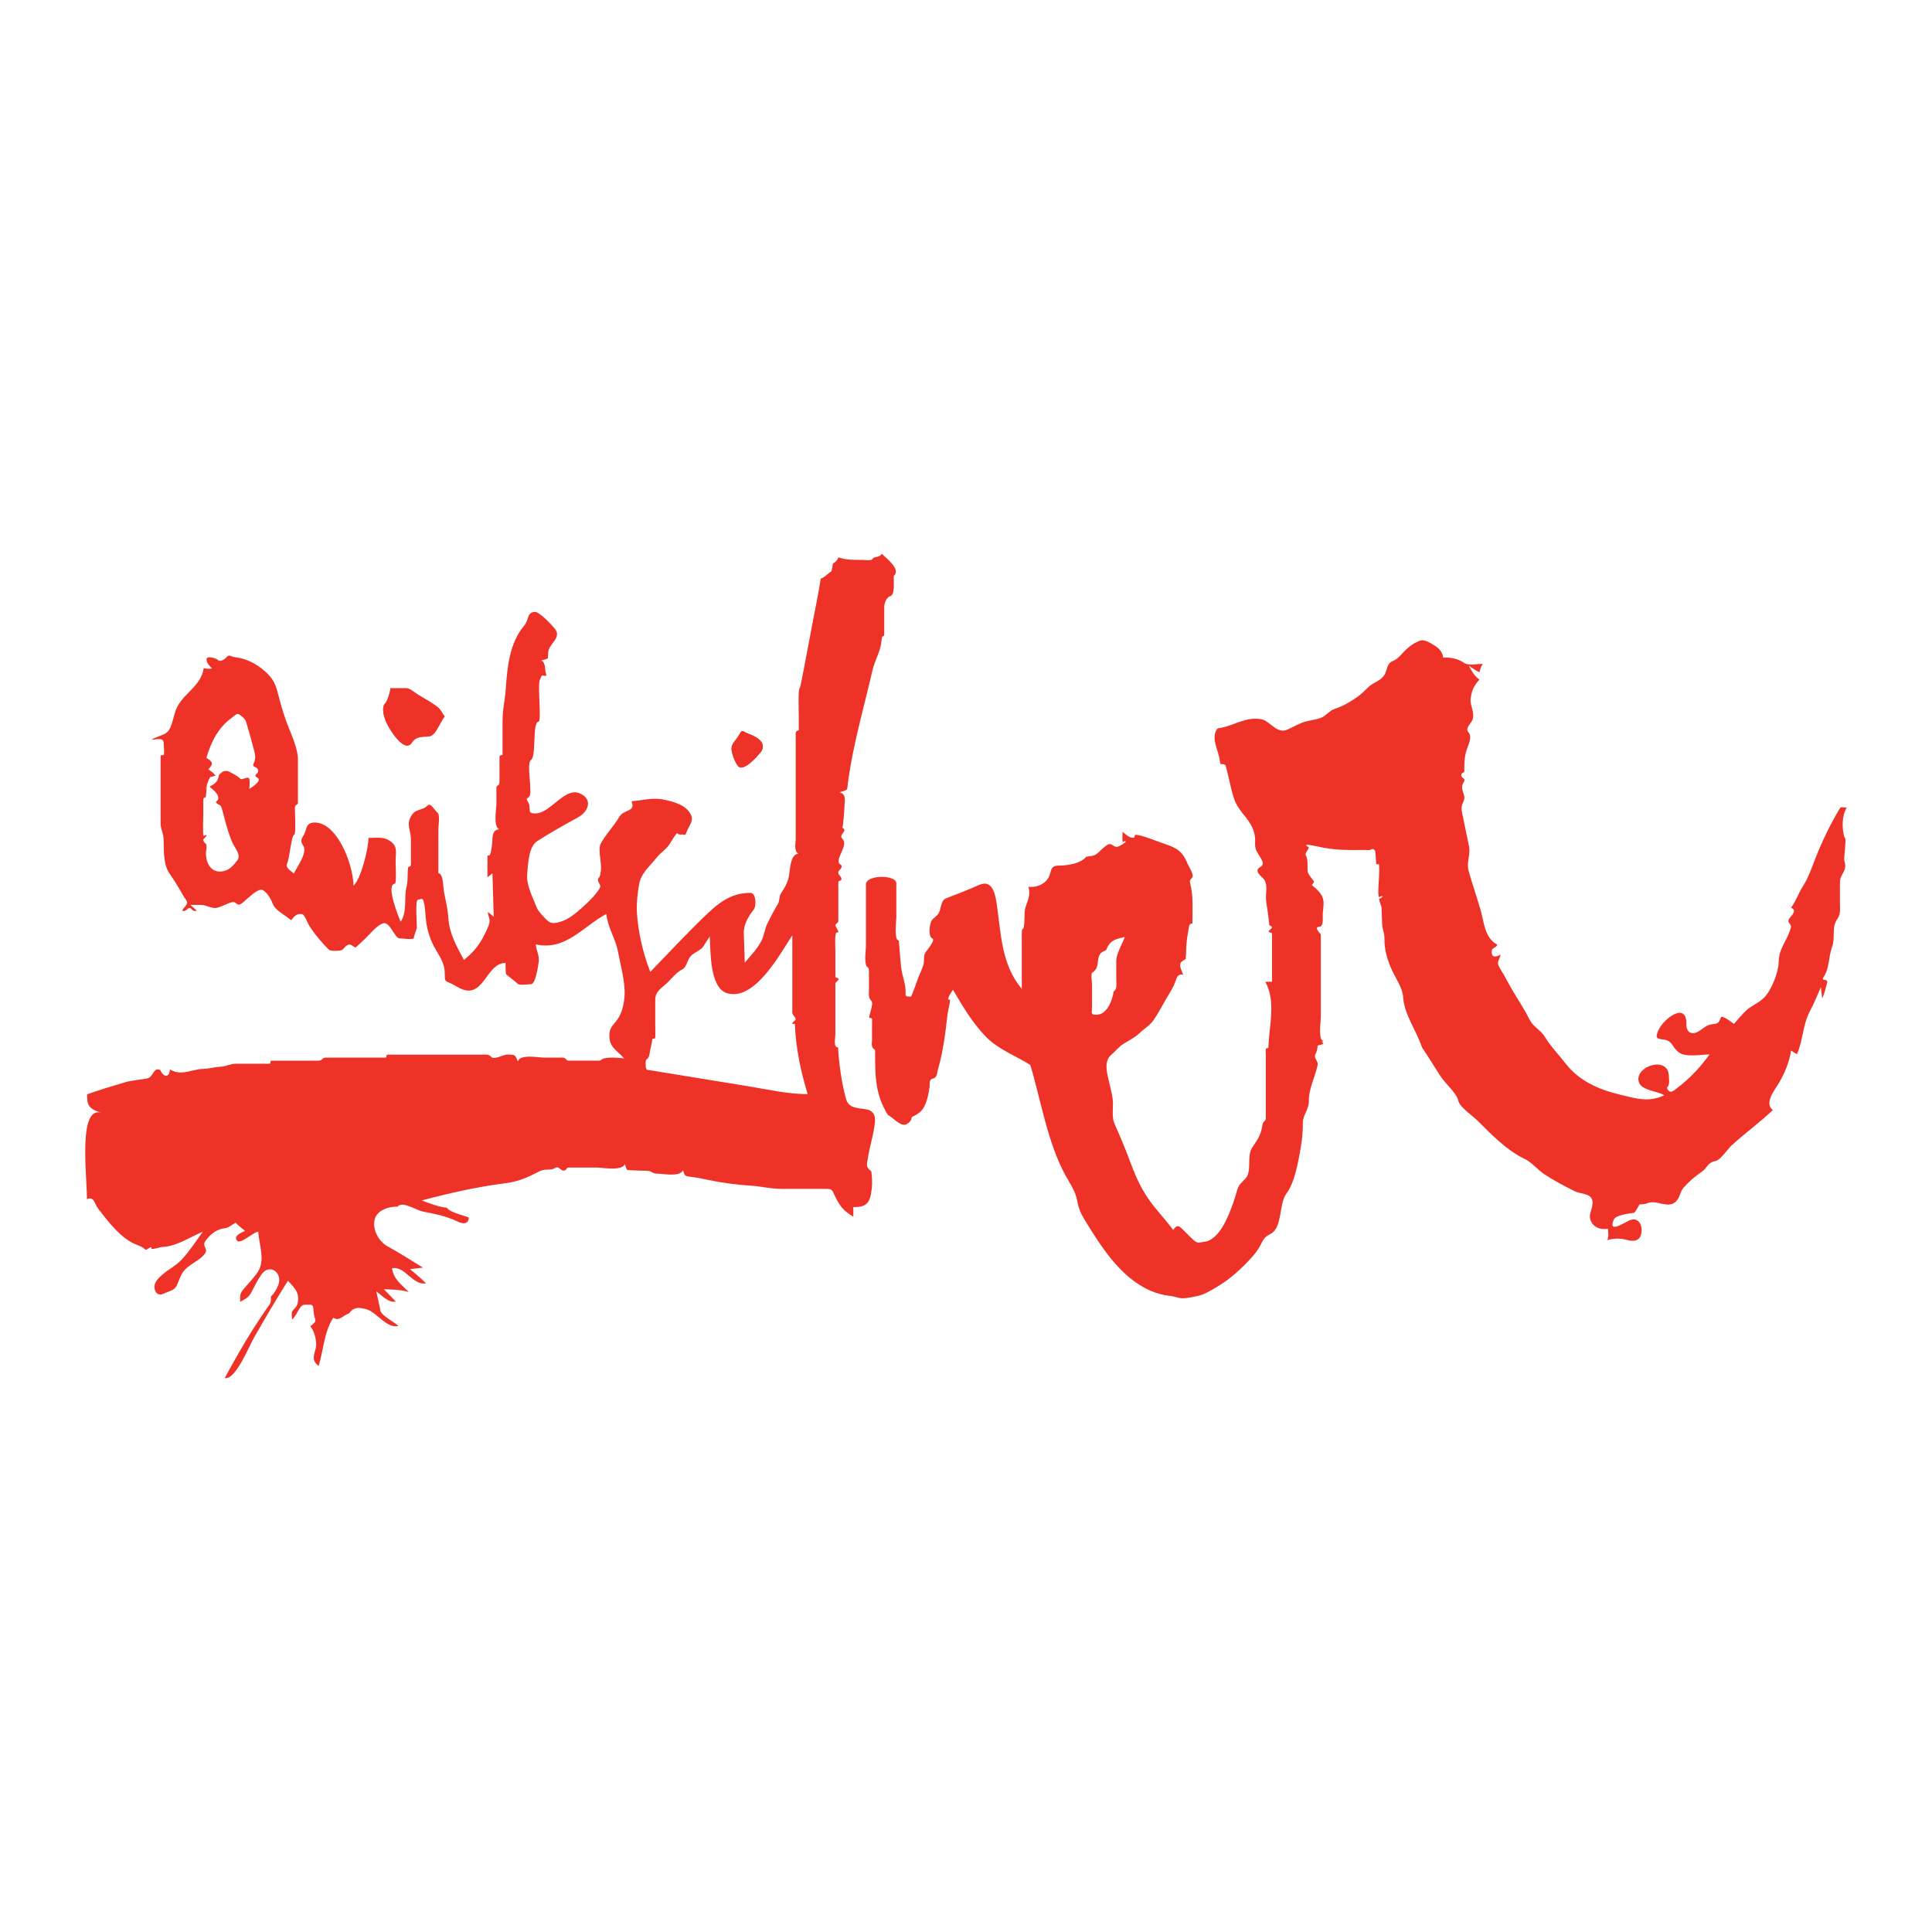 <?xml version="1.0" encoding="utf-8"?>
<!-- Generator: Adobe Illustrator 13.0.0, SVG Export Plug-In . SVG Version: 6.00 Build 14948)  -->
<!DOCTYPE svg PUBLIC "-//W3C//DTD SVG 1.0//EN" "http://www.w3.org/TR/2001/REC-SVG-20010904/DTD/svg10.dtd">
<svg version="1.0" id="Layer_1" xmlns="http://www.w3.org/2000/svg" xmlns:xlink="http://www.w3.org/1999/xlink" x="0px" y="0px"
	 width="192.756px" height="192.756px" viewBox="0 0 192.756 192.756" enable-background="new 0 0 192.756 192.756"
	 xml:space="preserve">
<g>
	<polygon fill-rule="evenodd" clip-rule="evenodd" fill="#FFFFFF" points="0,0 192.756,0 192.756,192.756 0,192.756 0,0 	"/>
	<path fill-rule="evenodd" clip-rule="evenodd" fill="#EE3228" d="M54.521,67.427l-0.054-0.279c-0.123,0,0.047-1.08-0.472-1.256
		c0.158-0.054,0.56-0.105,0.668-0.227c0.036-0.396-0.017-0.752,0.205-1.104c0.415-0.657,1.075-1.137,0.448-1.886
		c-0.293-0.351-1.486-1.623-1.926-1.623c-0.837,0-0.608,0.801-1.082,1.357c-1.477,1.74-1.694,4.129-1.848,6.329
		c-0.084,1.203-0.321,1.968-0.321,3.293c0,1.095,0,2.189,0,3.283c0,0.048-0.305-0.017-0.305,0.187c0,0.223,0,0.447,0,0.67
		c0,0.61,0,1.221,0,1.831c0,0.5-0.307,0.24-0.307,0.617c0,0.531,0,1.062,0,1.594c0,0.557-0.334,2.19,0.266,2.521
		c-0.822,0.084-0.604,1.042-0.72,1.665c-0.022,0.115-0.092,1.017-0.324,0.959c-0.13-0.032-0.113,0.016-0.113,0.139
		c0,0.677,0,1.355,0,2.032c0.169-0.129,0.334-0.264,0.496-0.403c0.042,1.447,0.085,2.894,0.127,4.34
		c-0.189-0.152-0.383-0.342-0.593-0.469c0.086,0.611,0.313,0.751,0.079,1.358c-0.163,0.422-0.366,0.831-0.583,1.228
		c-0.49,0.9-1.078,1.553-1.881,2.19c-0.754-1.433-1.439-2.568-1.553-4.226c-0.06-0.873-0.265-1.7-0.428-2.557
		c-0.098-0.517-0.061-1.828-0.564-1.872c0-1.438,0-2.876,0-4.314c0-0.458,0.14-1.17,0-1.612c-0.21-0.225-0.395-0.47-0.601-0.698
		c-0.408-0.453-0.397-0.06-0.851,0.136c-0.648,0.28-0.955,0.202-1.319,0.893c-0.421,0.799,0.032,1.359,0.032,2.196
		c0,0.816,0,1.632,0,2.448c0,0.443-0.212,0.166-0.283,0.414c-0.087,0.62,0.012,1.259-0.146,1.87
		c-0.29,1.119,0.093,2.521-0.594,3.514c-0.216-0.515-1.529-3.728-0.567-3.801c0.161-0.012,0.064-1.977,0.064-2.134
		c0-1.07,0.266-1.608-0.651-2.188c-0.6-0.378-1.326-0.239-2.057-0.239c-0.004,1.062-0.73,4.046-1.488,4.757
		c-0.069-2.341-1.734-6.374-3.928-6.294c-0.896,0.032-0.693,0.709-1.097,1.346c-0.248,0.39-0.25,0.558,0.006,0.958
		c0.457,0.712-0.653,2.159-0.942,2.783c-0.411-0.386-0.873-0.546-0.638-1.085c0.212-0.486,0.404-2.764,0.69-2.804
		c0.172-0.025,0.055-2.391,0.055-2.646c0-0.387,0.303-0.286,0.303-0.515c0-0.305,0-0.611,0-0.916c0-1.126,0-2.252,0-3.378
		c0-1.282-0.784-2.754-1.208-3.961c-0.362-1.03-0.584-1.877-0.86-2.933c-0.214-0.818-0.589-1.387-1.227-1.948
		c-0.811-0.714-1.836-1.265-2.921-1.387c-0.592-0.067-0.585-0.38-0.986,0.065c-0.147,0.164-0.577,0.432-0.792,0.194
		c-0.16-0.177-1.119-0.434-1.119-0.098c0,0.458,0.243,0.612,0.548,0.953c-0.298,0.035-0.549,0.044-0.833-0.037
		c-0.264,1.774-1.887,2.401-2.664,3.907c-0.339,0.657-0.461,1.966-0.942,2.449c-0.355,0.356-1.139,0.472-1.593,0.782
		c0.589,0,1.208-0.273,1.208,0.397c0,0.333,0.091,0.812,0,1.135c-0.225,0.049-0.314-0.034-0.314,0.172c0,1.467,0,2.935,0,4.402
		c0,0.745,0,1.49,0,2.234c0,0.582,0.281,0.988,0.301,1.578c0.04,1.125-0.056,2.541,0.618,3.484c0.505,0.705,0.94,1.455,1.369,2.207
		c0.26,0.456,0.556,0.589,0.186,1.01c-0.125,0.144-0.239,0.295-0.343,0.454c0.511,0.114,0.502-0.277,0.759-0.277
		c0.254,0,0.226,0.393,0.724,0.281c-0.196-0.217-0.43-0.403-0.652-0.591c0.361,0.001,0.722,0.003,1.083,0.005
		c0.535,0.003,1.075,0.413,1.606,0.279c0.514-0.129,0.97-0.428,1.483-0.557c0.428-0.108,0.44,0.437,0.877,0.181
		c0.43-0.251,1.672-1.663,2.187-1.38c0.48,0.264,0.824,0.929,1.019,1.415c0.254,0.634,1.291,1.126,1.819,1.594
		c0.27-0.394,0.586-0.712,1.097-0.609c0.242,0.049,0.541,0.898,0.672,1.106c0.567,0.896,1.264,1.715,2.011,2.466
		c0.302,0.127,0.717,0.088,1.033,0.064c0.429-0.032,0.412-0.319,0.748-0.525c0.406-0.248,0.536,0.128,0.858,0.213
		c0.347-0.295,0.676-0.612,1.004-0.928c0.489-0.472,1.035-1.187,1.672-1.465c0.736-0.321,1.215,1.481,1.716,1.481
		c0.245,0,1.255,0.155,1.417,0c0.027-0.41,0.304-0.818,0.304-1.181c0-0.357-0.169-2.602,0.09-2.659
		c0.374-0.082,0.48-0.24,0.599,0.197c0.135,0.496,0.149,1.019,0.19,1.528c0.082,1.027,0.373,2.079,0.868,2.991
		c0.518,0.953,1.032,1.527,1.04,2.658c0.005,0.816-0.003,0.667,0.672,0.992c0.422,0.203,0.812,0.5,1.271,0.624
		c2.013,0.544,2.262-2.697,4.121-2.697c0,0.374-0.002,0.752,0.049,1.124c0.397,0.341,0.827,0.643,1.212,0.999
		c0.323,0.122,0.916,0,1.262,0c0.478,0,0.704-1.721,0.779-2.164c0.112-0.654-0.233-1.164-0.287-1.81
		c2.976,0.662,4.68-1.767,7.038-3.036c0.142,1.376,0.925,2.452,1.162,3.758c0.261,1.359,0.73,3.006,0.656,4.392
		c-0.039,0.727-0.195,1.46-0.539,2.105c-0.376,0.705-0.957,0.932-0.972,1.763c-0.025,1.314,0.636,1.471,1.467,2.385
		c-0.665-0.058-1.346-0.133-2.006,0.008c-0.189,0.04-0.317,0.225-0.498,0.225c-1.018,0-2.036,0-3.054,0
		c-0.236,0-0.211-0.305-0.594-0.305c-0.614,0-1.228,0-1.842,0c-0.579,0-2.397-0.379-2.608,0.386c-0.275-0.686-0.266-0.69-1.072-0.69
		c-0.355,0-1.286,0.55-1.569,0.242c-0.298-0.322-0.499-0.231-1.013-0.231c-1.82,0-3.64,0-5.459,0c-1.276,0-2.552,0-3.828,0
		c-0.357,0,0.032,0.294-0.331,0.294c-0.196,0-0.392,0-0.588,0c-0.9,0-1.799,0-2.699,0c-0.861,0-1.722,0-2.583,0
		c-0.429,0-0.315,0.305-0.766,0.305c-1.535,0-3.07,0-4.604,0c-0.362,0,0.022,0.307-0.345,0.307c-0.292,0-0.583,0-0.875,0
		c-0.825,0-1.651,0-2.477,0c-0.428,0-0.925,0.271-1.399,0.293c-0.602,0.025-1.174,0.2-1.784,0.22
		c-1.18,0.038-2.215,0.759-3.323,0.045c-0.053,0.908-0.679,0.771-0.958,0.069c-0.704-0.337-0.667,0.712-1.312,0.838
		c-0.809,0.157-1.511,0.172-2.326,0.419c-1.228,0.372-2.459,0.73-3.665,1.169c-0.002,1.008,0.046,1.436,1.532,1.879
		c-2.476-0.964-1.545,6.102-1.549,8.581c0.743-0.31,0.734,0.449,1.116,0.94c0.452,0.581,0.899,1.167,1.39,1.716
		c0.562,0.63,1.188,1.224,1.925,1.646c0.499,0.285,1.057,0.368,1.402,0.733c0.106,0.112,0.692-0.498,0.598-0.119
		c-0.042,0.17,0.862-0.139,1.12-0.151c1.415-0.066,2.729-0.988,4.009-1.515c-0.684,0.933-1.315,1.931-2.106,2.779
		c-0.577,0.619-1.323,0.969-1.951,1.52c-0.325,0.285-0.768,0.702-0.768,1.175c0,0.638,0.42,0.952,0.927,0.697
		c0.489-0.246,1.05-0.281,1.296-0.802c0.209-0.443,0.344-0.933,0.624-1.341c0.54-0.787,1.599-1.067,2.175-1.831
		c0.42-0.558-0.395-0.721,0.129-1.373c0.51-0.635,1.081-1.098,1.896-1.182c0.355-0.036,0.742-0.378,1.049-0.551
		c0.288,0.305,0.616,0.562,0.943,0.823c-0.257,0.133-1.22,0.468-0.797,0.975c0.341,0.408,1.667-0.899,2.11-0.899
		c0.076,1.274,0.743,2.862-0.055,4.045c-0.419,0.621-0.971,1.161-1.446,1.736c-0.366,0.443-0.294,0.672-0.294,1.229
		c0.606-0.369,0.828-0.404,1.158-1.044c0.301-0.583,0.592-1.183,0.978-1.717c0.818-1.135,2.13-0.128,1.663,1.078
		c-0.158,0.407-0.398,0.83-0.724,1.128c-0.026,0.194,0.013,0.54-0.088,0.723c-0.566,0.795-1.111,1.606-1.634,2.431
		c-1.03,1.623-1.977,3.299-2.893,4.988c1.042,0.286,2.453-3.224,2.929-4.049c1.095-1.902,2.198-3.8,3.374-5.655
		c0.678,0.761,1.176,1.148,0.967,2.262c-0.06,0.321-0.385,0.56-0.558,0.82c-0.072,0.207,0,0.557,0,0.778
		c0.479-0.314,0.722-1.456,1.222-1.456c0.868,0,0.869-0.156,0.938,0.746c0.068,0.904,0.504,0.75-0.346,1.392
		c0.422,0.438,0.697,1.588,0.558,2.158c-0.193,0.789-0.452,1.246,0.284,1.808c0.485-1.593,0.532-3.389,1.456-4.82
		c0.591,0.404,0.933-0.21,1.572-0.428c0.467-0.645,0.958-0.614,1.697-0.424c1.085,0.278,2.004,1.949,3.228,1.688
		c-0.409-0.419-1.707-1.036-1.796-1.551c-0.112-0.642-0.287-1.271-0.405-1.91c0.553,0.395,1.205,1.172,1.945,1.022
		c-0.392-0.418-0.79-0.83-1.196-1.233c0.839,0.024,1.673,0.032,2.482,0.28c-0.766-0.808-1.49-1.243-1.665-2.373
		c1.269-0.275,2.096,1.766,3.383,1.501c-0.49-0.515-1.053-0.951-1.587-1.418c0.432-0.049,0.865-0.096,1.297-0.147
		c-1.187-0.725-2.359-1.477-3.578-2.149c-0.821-0.453-1.5-1.637-1.245-2.657c0.236-0.947,1.438-1.303,2.295-1.277
		c0.425-0.609,1.899,0.37,2.494,0.485c1.306,0.254,2.331,0.45,3.517,1.017c0.58,0.276,1.079,0.196,1.079-0.406
		c0-0.095-1.916-0.498-2.187-0.984c-0.869-0.098-1.691-0.425-2.504-0.73c2.756-0.737,5.541-1.364,8.373-1.724
		c1.353-0.171,2.268-0.623,3.452-1.222c0.512-0.244,1.023-0.007,1.483-0.296c0.371-0.231,0.529,0.264,0.848,0.264
		c0.327,0,0.241-0.308,0.513-0.308c0.227,0,0.454,0,0.68,0c0.683,0,1.365,0,2.047,0c0.586,0,2.61,0.39,2.87-0.347
		c0.062,0.148,0.129,0.501,0.25,0.602c0.644,0.04,1.289,0.052,1.934,0.071c0.607,0.019,0.472,0.286,1.059,0.286
		c0.588,0,2.283,0.359,2.549-0.346c0.192,0.472,0.114,0.583,0.654,0.644c0.672,0.075,1.326,0.208,1.987,0.348
		c1.346,0.284,2.713,0.46,4.085,0.548c1.207,0.077,1.948,0.325,3.258,0.325c1.42,0,2.839,0,4.259,0c0.685,0,0.612,0.075,0.964,0.791
		c0.521,1.057,0.836,1.378,1.796,1.992c0-0.322,0-0.645,0-0.967c1.386,0.021,1.686-0.465,1.842-1.872
		c0.061-0.553,0.025-1.144-0.047-1.693c-0.564-0.458-0.456-0.597-0.354-1.267c0.188-1.235,0.604-2.438,0.719-3.687
		c0.061-0.654-0.215-1.122-0.845-1.229c-0.931-0.159-1.772-0.082-2.046-1.061c-0.446-1.591-0.694-3.49-0.796-5.139
		c-0.496,0.057-0.264-0.937-0.264-1.305c0-1.69,0-3.381,0-5.071c0-0.116,0.499-0.395,0.257-0.505
		c-0.198-0.091-0.257,0.024-0.257-0.277c0-0.828,0-1.656,0-2.485c0-0.174-0.103-1.875,0.152-1.812
		c0.383,0.096-0.166-0.603-0.154-0.69c0.038-0.287,0.295-0.147,0.295-0.508c0-0.944,0-1.888,0-2.832c0-0.306,0-0.612,0-0.917
		c0-0.337,0.316-0.109,0.316-0.384c0-0.298-0.538-0.52-0.226-0.852c0.095-0.101,0.411-0.421,0.147-0.57
		c-0.444-0.25-0.066-0.862,0.079-1.244c0.183-0.482,0.471-0.94,0.079-1.357c-0.403-0.429,0.628-0.752,0-1.106
		c0.077,0.043,0.214-1.769,0.214-2.013c0-0.596,0.256-1.341-0.485-1.499c0.19-0.081,0.625-0.166,0.756-0.319
		c0.095-0.813,0.216-1.623,0.358-2.43c0.28-1.584,0.641-3.153,1.022-4.715c0.38-1.557,0.779-3.109,1.138-4.671
		c0.226-1.045,0.846-1.942,0.912-3.035c0.036-0.585,0.271-0.275,0.271-0.613c0-0.315,0-0.63,0-0.945c0-0.591,0-1.182,0-1.773
		c0-0.362,0.226-0.978,0.6-1.077c0.51-0.134,0.324-1.526,0.348-2.014c0.778-0.621-0.741-1.781-1.193-2.209
		c-0.286,0.457-0.752,0.185-0.971,0.56c-0.085,0.146-0.827,0.048-0.938,0.048c-0.907,0-1.618,0.013-2.413-0.253
		c-0.107,0.275-0.295,0.477-0.554,0.617c-0.022,0.266-0.072,0.526-0.151,0.78c-0.379,0.212-0.631,0.587-1.06,0.721
		c-0.229,1.411-0.496,2.814-0.781,4.214c-0.121,0.591-1.239,6.7-1.3,6.693c-0.204-0.023-0.113,2.502-0.113,2.787
		c0,0.484,0,0.968,0,1.452c0-0.023-0.307,0.045-0.307,0.256c0,2.313,0,4.627,0,6.941c0,1.212,0,2.425,0,3.637
		c0,0.44-0.197,1.201,0.265,1.466c-0.906,0.073-0.792,1.85-1.017,2.566c-0.17,0.545-0.417,0.926-0.721,1.4
		c-0.205,0.307-0.098,0.714-0.314,1.07c-0.377,0.619-0.708,1.266-1.029,1.915c-0.273,0.552-0.323,1.16-0.584,1.707
		c-0.412,0.823-1.091,1.514-1.679,2.209c-0.034-0.961-0.067-1.922-0.101-2.883c-0.031-0.894,0.452-1.729,0.985-2.393
		c0.307-0.382,0.234-1.684-0.309-1.684c-2.048,0-3.284,1.081-4.715,2.466c-1.815,1.755-3.53,3.61-5.288,5.421
		c-0.716-1.851-1.193-3.847-1.33-5.834c-0.065-0.935,0.052-1.945,0.205-2.865c0.191-1.152,1.055-1.812,1.749-2.692
		c0.453-0.574,0.987-0.822,1.359-1.455c0.206-0.35,0.424-0.689,0.682-1.003c0.121,0.11,0.26,0.161,0.416,0.152
		c0.117-0.056,0.327,0.063,0.438,0c0.09-0.26,0.2-0.51,0.33-0.752c0.181-0.348,0.417-0.736,0.246-1.139
		c-0.451-1.067-1.734-1.388-2.748-1.602c-1.135-0.24-2.077,0.081-3.218,0.163c0.444,1.116-0.753,0.748-1.242,1.586
		c-0.555,0.958-1.365,1.738-1.875,2.725c-0.25,0.907,0.258,2.026,0,2.931c-0.001,0.484-0.472,0.381-0.081,0.994
		c0.151,0.236,0.062,0.396-0.069,0.59c-0.454,0.67-1.071,1.254-1.67,1.792c-0.646,0.58-1.369,1.191-2.223,1.426
		c-0.797,0.219-1.002,0.131-1.545-0.45c-0.292-0.314-0.62-0.638-0.778-1.047c-0.372-0.973-1.021-2.179-0.93-3.246
		c0.078-0.916,0.13-2.76,0.983-3.31c1.325-0.854,2.71-1.626,4.093-2.385c1.061-0.582,1.496-1.822,0.169-2.396
		c-1.512-0.654-2.909,2.007-4.436,2.007c-0.858,0-0.392-0.402-0.67-1.067c-0.033-0.08-0.301-0.375-0.109-0.463
		c0.431-0.197,0.257-0.889,0.257-1.475c0-0.333-0.254-2.08,0.079-2.309c0.604-0.415,0.095-3.764,0.778-3.848
		c0.3-0.037-0.11-3.639,0.112-4.136C54.133,67.222,53.95,67.427,54.521,67.427L54.521,67.427z M24.874,78.709
		c0-0.151,0.118-1.061-0.085-1.108c-0.237-0.056-0.509,0.16-0.76,0.138c-0.214-0.22-0.486-0.386-0.753-0.531
		c-0.396-0.215-0.733-0.46-1.144-0.154c-0.112,0.083-0.198,0.175-0.275,0.246c-0.135,0.736-0.401,0.891-0.956,1.185
		c0.513,0.407,1.281,1.069,0.628,1.536c0.271,0.42,0.453,0.092,0.619,0.699c0.112,0.412,0.219,0.825,0.332,1.236
		c0.186,0.678,0.388,1.352,0.655,2.002c0.261,0.636,0.974,1.325,0.534,1.89c-0.311,0.399-0.663,0.838-1.161,1.006
		c-1.323,0.449-2.02-0.649-1.955-1.843c0.011-0.206,0.147-0.705-0.046-0.861c-0.148-0.093-0.223-0.23-0.225-0.412
		c0-0.006,0.491-0.416,0.257-0.436c-0.07,0.037-0.14,0.073-0.209,0.109c-0.129-0.011-0.047-2.029-0.047-2.175
		c0-0.458,0-0.915,0-1.372c0-0.332,0.079-0.202,0.252-0.355c0.024-0.291,0.051-0.58,0.078-0.87
		c-0.039,0.021-0.078,0.042-0.119,0.066c0.05-0.139,0.1-0.279,0.151-0.419c0-0.001,0-0.003,0-0.005c0,0,0,0,0,0
		c0.091-0.252,0.188-0.503,0.311-0.74c0.192-0.046,0.378-0.106,0.563-0.17c-0.042-0.028-0.086-0.065-0.137-0.127
		c-0.167-0.203-0.378-0.343-0.597-0.484c0.507-0.535,0.496-0.743-0.194-1.146c0.472-1.588,1.145-2.965,2.48-3.961
		c0.65-0.485,0.556-0.619,1.188-0.062c0.283,0.249,0.305,0.47,0.412,0.83c0.202,0.68,0.397,1.362,0.574,2.049
		c0.13,0.509,0.354,1.12,0.093,1.627c-0.315,0.612,0.417,0.228,0.416,0.856c0,0.312-0.585,0.349-0.067,0.641
		C26.221,77.896,24.982,78.642,24.874,78.709L24.874,78.709z M74.65,108.377c-3.025-0.494-6.051-0.988-9.076-1.482
		c-0.341-0.057-0.683-0.112-1.024-0.168c-0.157-0.025-0.177-0.942-0.057-1.015c0.312-0.187,0.279-0.506,0.382-0.975
		c0.082-0.371,0.167-0.742,0.231-1.116c0.147,0.047,0.238,0.009,0.272-0.116c0.016-0.466-0.006-0.938-0.006-1.404
		c0-0.775,0-1.552,0-2.328c0-0.927,0.678-1.187,1.33-1.846c0.425-0.43,0.808-0.923,1.356-1.199c0.49-0.247,0.467-0.941,0.897-1.382
		c0.312-0.32,0.991-0.556,1.206-0.907c0.208-0.338,0.431-0.666,0.651-0.995c0.091,1.369-0.028,5.022,1.66,5.626
		c2.797,0.932,5.399-3.979,6.576-5.754c0,1.727,0,3.454,0,5.181c0,0.831,0,1.663,0,2.495c0,0.318,0.332,0.438,0.332,0.721
		c0,0.124-0.714,0.501-0.076,0.437c0.088,2.387,0.582,4.732,1.277,7.012C78.586,109.161,76.619,108.698,74.65,108.377L74.65,108.377
		z"/>
	<path fill-rule="evenodd" clip-rule="evenodd" fill="#EE3228" d="M20.493,78.707c0.041-0.023,0.08-0.044,0.119-0.066
		c0.011-0.118,0.021-0.236,0.032-0.354C20.593,78.427,20.543,78.568,20.493,78.707L20.493,78.707z"/>
	<path fill-rule="evenodd" clip-rule="evenodd" fill="#EE3228" d="M75.959,74.968c-0.408,0.488-1.348,1.612-2.061,1.612
		c-0.434,0-0.914-1.482-0.914-1.828c0-0.417,0.187-0.653,0.436-0.962c0.13-0.159,0.245-0.329,0.343-0.509
		c0.316-0.57,0.308-0.296,0.848-0.097C75.295,73.436,76.539,73.974,75.959,74.968L75.959,74.968z"/>
	<path fill-rule="evenodd" clip-rule="evenodd" fill="#EE3228" d="M75.959,74.968c-0.408,0.488-1.348,1.612-2.061,1.612
		c-0.434,0-0.914-1.482-0.914-1.828c0-0.417,0.187-0.653,0.436-0.962c0.13-0.159,0.245-0.329,0.343-0.509
		c0.316-0.57,0.308-0.296,0.848-0.097C75.295,73.436,76.539,73.974,75.959,74.968L75.959,74.968z"/>
	<path fill-rule="evenodd" clip-rule="evenodd" fill="#EE3228" d="M184.022,83.547c-0.27-0.909-0.271-2.15,0.229-2.975
		c-0.166,0-0.497-0.07-0.643,0c-0.326,0.538-0.635,1.086-0.927,1.644c-0.559,1.068-1.057,2.167-1.506,3.285
		c-0.395,1.007-0.735,2.046-1.321,2.964c-0.481,0.753-0.628,1.372-1.168,2.105c0.582,0.215,0.188,0.647-0.082,0.963
		c-0.479,0.563,0.197,0.558,0.064,1.046c-0.338,1.236-1.194,2.033-1.207,3.359c-0.012,1.059-0.714,2.862-1.472,3.612
		c-0.505,0.499-1.17,0.747-1.699,1.205c-0.48,0.417-0.874,0.931-1.294,1.406c-0.048-0.045-1.178-0.934-1.298-0.659
		c-0.157,0.358-0.192,0.617-0.708,0.666c-0.803,0.077-0.894,0.357-1.555,0.749c-0.68,0.402-1.207,0.027-1.185-0.701
		c0.075-2.395-2.354-0.547-2.83,0.658c-0.272,0.691-0.152,0.755,0.521,0.836c0.977,0.119,0.854,0.792,1.592,1.309
		c0.702,0.49,2.168,0.185,3.026,0.185c-0.924,1.274-1.911,2.338-3.165,3.302c-0.427,0.329-0.805,0.727-1.085,0.024
		c0.317-0.347,0.209-0.692,0.195-1.181c-0.055-1.95-3.044-1.09-3.044,0.305c0,1.185,1.861,1.141,2.582,1.623
		c-1.546,0.728-2.748,0.334-4.389-0.057c-2.154-0.513-4.131-1.386-5.492-3.161c-0.695-0.906-1.413-1.602-2.022-2.598
		c-0.312-0.509-0.742-0.785-1.15-1.199c-0.352-0.356-0.563-0.914-0.812-1.343c-0.624-1.076-1.32-2.115-1.893-3.221
		c-0.238-0.459-0.554-0.9-0.773-1.359c-0.191-0.397,0.156-0.708,0.198-1.093c-0.349,0.184-0.874,0.385-0.88-0.252
		c-0.029-0.5,0.4-0.349,0.565-0.739c-1.288-0.668-1.323-2.264-1.683-3.495c-0.378-1.298-0.826-2.576-1.188-3.878
		c-0.236-0.845,0.216-1.572,0.038-2.465c-0.215-1.081-0.46-2.156-0.669-3.238c-0.098-0.508-0.114-0.74,0.123-1.231
		c0.327-0.674-0.448-1.167,0-1.867c0.303-0.473-0.225-0.392-0.225-0.739c0-0.305,0.304-0.208,0.304-0.381
		c0-0.761-0.011-1.38,0.224-2.112c0.18-0.561,0.617-1.349,0.16-1.834c-0.307-0.327,0.293-0.881,0.41-1.156
		c0.324-0.763-0.257-1.392-0.161-2.157c0.104-0.823,0.337-1.314,0.88-1.901c-0.494-0.326-0.786-0.866-1.056-1.377
		c0.325,0.2,0.693,0.511,1.061,0.64c0.048-0.3,0.168-0.566,0.322-0.826c-0.536-0.008-1.455,0.191-1.84-0.086
		c-0.605-0.437-1.377-0.581-2.109-0.546c-0.06-0.51-0.361-0.888-0.787-1.153c-0.492-0.306-1.1-0.738-1.612-0.503
		c-0.491,0.225-0.713,0.341-1.141,0.712c-0.488,0.423-0.939,1.087-1.509,1.305c-0.589,0.225-0.521,0.894-0.808,1.358
		c-0.401,0.653-1.136,0.75-1.636,1.253c-0.459,0.463-0.812,0.799-1.371,1.162c-0.617,0.401-1.257,0.764-1.961,0.989
		c-0.589,0.189-0.848,0.724-1.47,0.928c-0.63,0.207-1.299,0.233-1.912,0.499c-0.479,0.208-0.932,0.472-1.417,0.665
		c-0.584,0.231-1.063-0.125-1.521-0.483c-0.632-0.494-0.802-0.631-1.614-0.631c-1.302,0-2.444,0.817-3.735,0.961
		c-0.746,0.917,0.051,2.091,0.2,3.152c0.108,0.769,0.111,0.195,0.577,0.52c0.127,0.436,0.231,0.877,0.333,1.319
		c0.161,0.705,0.311,1.417,0.548,2.101c0.334,0.968,1.108,1.608,1.62,2.471c0.308,0.52,0.481,1.101,0.455,1.708
		c-0.038,0.897,0.131,0.93,0.579,1.697c0.21,0.359,0.307,0.657-0.082,0.875c-0.568,0.32-0.09,0.758,0.292,1.114
		c0.491,0.458,0.283,1.3,0.29,1.894c0.007,0.586,0.159,1.188,0.223,1.771c0.039,0.346,0.074,0.693,0.123,1.039
		c0.165,0.077,0.252,0.049,0.252,0.247c0,0.033-0.511,0.383-0.257,0.441c0.312,0.072,0.269-0.006,0.269,0.434c0,0.56,0,1.12,0,1.68
		c0,0.94,0,1.88,0,2.82c-0.226,0-0.452,0-0.679,0c0.756,1.338,0.652,2.943,0.495,4.402c-0.054,0.495-0.104,0.991-0.143,1.487
		c-0.019,0.244-0.035,0.487-0.047,0.731c-0.11-0.021-0.193,0.012-0.248,0.095c-0.038,0.155,0,0.37,0,0.527c0,2.102,0,4.204,0,6.307
		c0,0.458-0.258,0.232-0.345,0.777c-0.166,1.053-0.487,1.401-1.03,2.244c-0.549,0.853,0.024,2.319-0.667,3.078
		c-0.477,0.522-0.647,0.531-0.851,1.251c-0.107,0.384-0.225,0.765-0.356,1.141c-0.442,1.266-1.354,3.712-2.901,3.907
		c-0.559,0.07-0.655,0.194-1.093-0.206c-0.321-0.294-0.621-0.612-0.934-0.918c-0.49-0.479-0.642-0.654-1.066-0.062
		c-0.806-1.096-1.782-2.074-2.541-3.198c-0.765-1.132-1.306-2.396-1.776-3.673c-0.471-1.273-0.981-2.472-1.528-3.707
		c-0.294-0.663-0.146-1.416-0.164-2.116c-0.015-0.583-0.182-1.167-0.305-1.734c-0.205-0.949-0.711-2.324,0.134-3.042
		c0.445-0.378,0.754-0.812,1.267-1.125c0.538-0.328,1.095-0.61,1.559-1.046c0.523-0.494,1.021-0.738,1.436-1.35
		c0.401-0.593,0.746-1.223,1.094-1.848c0.33-0.594,0.739-1.159,0.985-1.789c0.232-0.595,0.229-0.905,0.829-0.851
		c-0.087-0.278-0.393-0.816-0.262-1.126c0.081-0.19,0.363-0.333,0.522-0.419c0.023-0.275,0.038-0.551,0.042-0.828
		c0.017-0.655,0.077-1.284,0.209-1.927c0.033-0.16,0.042-0.782,0.299-0.776c0.097,0.025,0.138-0.018,0.122-0.131
		c0-1.251,0.098-2.682-0.227-3.898c-0.083-0.312,0.001-0.335,0.19-0.552c0.243-0.279-0.302-1.063-0.402-1.308
		c-0.558-1.342-1.05-1.649-2.417-2.103c-0.873-0.29-1.763-0.704-2.67-0.87c-0.4-0.074-0.101,0.293-0.404,0.293
		c-0.397,0-0.756-0.372-1.041-0.6c0,0.09-0.054,1.015,0.033,1.027c0.066-0.036,0.133-0.07,0.199-0.103
		c0.346,0.041-0.615,0.566-0.762,0.578c-0.401,0.035-0.559-0.411-0.902-0.241c-0.462,0.228-0.785,0.687-1.204,0.979
		c-0.316,0.221-0.631,0.171-0.987,0.25c-0.143,0.162-0.31,0.294-0.498,0.399c-0.523,0.296-1.141,0.408-1.731,0.462
		c-0.797,0.073-1.162-0.142-1.365,0.77c-0.212,0.944-1.187,1.481-2.169,1.361c0.222,0.955-0.075,1.272-0.346,2.219
		c-0.092,0.321,0.022,2.073-0.273,2.02c-0.074-0.013-0.053,1.365-0.053,1.446c0.001,1.5,0.001,3,0.001,4.501
		c-2.064-2.453-2.054-5.511-2.516-8.567c-0.096-0.599-0.256-1.617-0.908-1.882c-0.457-0.185-1.131,0.229-1.537,0.391
		c-0.853,0.342-1.7,0.699-2.561,1.018c-0.63,0.233-0.452,1.039-0.83,1.586c-0.183,0.265-0.51,0.401-0.663,0.684
		c-0.204,0.375-0.326,1.582,0.078,1.729c0.396,0.146-0.566,1.236-0.659,1.384c-0.26,0.418-0.081,0.845-0.228,1.285
		c-0.125,0.392-0.288,0.771-0.456,1.146c-0.115,0.258-0.697,2.005-0.784,2.004c-0.615-0.003-0.515-0.032-0.53-0.636
		c-0.019-0.729-0.347-1.489-0.434-2.229c-0.107-0.912-0.152-1.831-0.24-2.745c-0.498,0.04-0.247-1.924-0.247-2.332
		c0-1.123,0-2.247,0-3.369c0-0.865-3.033-0.875-3.033,0.119c0,0.714,0,1.428,0,2.143c0,1.311,0,2.621,0,3.931
		c0,0.568-0.15,1.374,0,1.927c0.107,0.391,0.303,0.14,0.303,0.623c0,0.621,0,1.243,0,1.864c0,0.563-0.082,0.777,0.247,1.142
		c0.262,0.291-0.343,1.643-0.208,1.674c0.316,0.073,0.269-0.008,0.269,0.45c0,0.551,0,1.101,0,1.651
		c0,0.282-0.097,0.706,0.093,0.932c0.164,0.193,0.212,0.076,0.212,0.348c0,2.341-0.015,4.257,1.276,6.314
		c0.465,0.207,1.31,1.24,1.867,0.918c0.324-0.188,0.453-0.354,0.521-0.715c0.336-0.148,0.664-0.341,0.926-0.601
		c0.532-0.526,0.717-1.606,0.832-2.318c0.067-0.414-0.102-0.818,0.386-0.927c0.386-0.086,0.384-0.631,0.482-0.972
		c0.515-1.801,0.727-3.604,0.937-5.457c0.037-0.327,0.336-1.464,0.225-1.436c-0.483,0.12,0.306-0.968,0.32-0.984
		c0.96,1.639,1.943,3.319,3.281,4.685c1.27,1.297,2.927,1.866,4.431,2.817c1.081,3.596,1.699,7.702,3.51,11.018
		c0.43,0.786,1,1.594,1.161,2.492c0.14,0.78,0.354,1.297,0.765,1.967c0.68,1.107,1.367,2.212,2.148,3.252
		c1.566,2.085,3.635,4.011,6.34,4.31c0.654,0.072,0.946,0.328,1.691,0.21c0.665-0.106,1.354-0.206,1.956-0.519
		c1.488-0.769,2.586-1.551,3.791-2.767c0.585-0.591,1.204-1.217,1.586-1.963c0.34-0.662,0.399-0.819,1.055-1.166
		c1.143-0.604,0.795-2.983,1.547-3.996c0.845-1.136,1.181-3.201,1.428-4.582c0.149-0.829,0.216-1.67,0.216-2.512
		c0-0.742,0.597-1.305,0.591-2.073c-0.01-1.34,0.604-2.366,0.875-3.645c0.094-0.444-0.434-0.694-0.199-1.129
		c0.139-0.257,0.187-0.549,0.208-0.837c0.128-0.03,0.487-0.07,0.579-0.214c-0.055-0.055-0.109-0.11-0.164-0.165
		c0.067-0.028,0.136-0.057,0.203-0.084c-0.603,0.055-0.303-1.939-0.303-2.357c0-1.698,0-3.396,0-5.094c0-1.061,0-2.122,0-3.183
		c0,0.016-0.705-0.713-0.214-0.739c0.563-0.029,0.374-0.883,0.412-1.375c0.061-0.785,0.233-1.331-0.261-1.987
		c-0.234-0.312-0.531-0.574-0.84-0.808c0.091-0.105,0.17-0.22,0.236-0.342c0.011-0.025-0.607-0.711-0.64-0.99
		c-0.073-0.646,0.082-1.114-0.194-1.657c-0.136-0.267,0.473-0.679,0.233-0.818c-0.633-0.37,0.434-0.155,0.755-0.083
		c1.303,0.292,2.281,0.392,3.632,0.395c0.534,0.001,1.072-0.018,1.606,0.004c0.398,0.016,0.406-0.309,0.704,0.088
		c0.047,0.439,0.06,0.881,0.104,1.32c0.083,0.016,0.165,0.013,0.245-0.006c0.197,0.34-0.216,3.268,0.056,3.291
		c0.07-0.037,0.141-0.073,0.21-0.11c0.341,0.028-0.243,0.3-0.21,0.281c-0.077,0.045,0.222,0.754,0.225,0.832
		c0.025,0.573,0.037,1.146,0.063,1.72c0.023,0.534,0.238,0.815,0.228,1.42c-0.021,1.1,0.301,2.178,0.761,3.168
		c0.368,0.792,1.052,1.766,1.1,2.658c0.093,1.71,1.358,3.41,1.888,5.033c0.665,0.97,1.259,1.985,1.913,2.963
		c0.445,0.665,1.551,1.604,1.708,2.353c0.132,0.634,1.479,1.538,1.949,2.012c0.669,0.674,1.337,1.348,2.05,1.975
		c0.787,0.693,1.634,1.339,2.583,1.796c0.778,0.363,1.303,1.088,2.012,1.554c0.948,0.622,2.032,1.203,3.053,1.702
		c0.63,0.298,1.747,0.168,1.747,1.131c0,0.732-0.523,1.227-0.105,1.956c0.337,0.59,1.008,0.748,1.643,0.649
		c0,0.249,0.136,0.987-0.128,1.143c0.881-0.245,1.348-0.204,2.229,0.012c0.424,0.104,0.931,0.046,1.128-0.4
		c0.366-0.825-0.071-2.103-1.156-1.566c-0.597,0.294-2.09,1.27-1.492-0.107c0.206-0.476,1.493-0.6,2.044-0.683
		c0.208-0.254,0.368-0.538,0.515-0.831c0.286-0.009,0.589-0.036,0.858-0.142c0.874-0.344,2.04,0.631,2.805-0.177
		c0.448-0.473,0.344-0.921,0.763-1.386c0.522-0.58,1.115-1.096,1.76-1.535c0.634-0.431,0.578-0.936,1.386-1.084
		c0.499-0.091,1.238-1.216,1.635-1.578c1.33-1.214,2.793-2.271,4.1-3.512c-0.9-0.692,0.193-2.011,0.589-2.675
		c0.604-1.015,1.048-2.097,1.232-3.269c0.183,0.113,0.382,0.277,0.586,0.359c0.605-1.351,0.58-2.945,1.27-4.242
		c0.426-0.801,0.763-1.601,1.112-2.438c0.045,0.376,0.09,0.753,0.135,1.13c0.241-0.521,0.365-1.089,0.507-1.643
		c-0.033-0.416-0.708,0.015-0.323-0.571c0.538-0.821,0.453-1.979,0.801-2.93c0.354-0.968-0.089-1.922,0.54-2.809
		c0.332-0.469,0.245-0.98,0.245-1.527c0-0.697,0-1.395,0-2.092c0-0.876,0.761-1.111,0.457-2.097
		C183.896,85.522,184.299,83.561,184.022,83.547L184.022,83.547z M109.402,101.242c-0.636,0-0.451-0.194-0.451-0.803
		c0-0.717,0-1.434,0-2.15c0-0.317-0.125-0.94,0-1.239c1.021-0.546,0.117-1.907,1.382-2.223c0.426-1.038,0.918-1.124,1.889-1.338
		c-0.252,0.707-0.852,1.638-0.852,2.407c0,0.591,0,1.182,0,1.773c0,0.605,0.113,0.964-0.273,1.268
		C111.022,99.721,110.461,101.242,109.402,101.242L109.402,101.242z"/>
	<path fill-rule="evenodd" clip-rule="evenodd" fill="#EE3228" d="M43.651,70.541c0.298,0.229,0.469,0.645,0.705,0.931
		c-0.255,0.363-0.447,0.76-0.672,1.142c-0.3,0.51-0.499,0.872-1.125,0.877c-0.62,0.005-1.118,0.051-1.471,0.604
		c-0.745,1.164-2.348-1.495-2.609-2.171c-0.164-0.423-0.458-1.374-0.039-1.759c0.231-0.212,0.598-1.492,0.486-1.492
		c0.558,0,1.116,0,1.674,0c0.284,0,0.932,0.542,1.189,0.69C42.423,69.731,43.064,70.097,43.651,70.541L43.651,70.541z"/>
	<path fill-rule="evenodd" clip-rule="evenodd" fill="#EE3228" d="M43.651,70.541c0.298,0.229,0.469,0.645,0.705,0.931
		c-0.255,0.363-0.447,0.76-0.672,1.142c-0.3,0.51-0.499,0.872-1.125,0.877c-0.62,0.005-1.118,0.051-1.471,0.604
		c-0.745,1.164-2.348-1.495-2.609-2.171c-0.164-0.423-0.458-1.374-0.039-1.759c0.231-0.212,0.598-1.492,0.486-1.492
		c0.558,0,1.116,0,1.674,0c0.284,0,0.932,0.542,1.189,0.69C42.423,69.731,43.064,70.097,43.651,70.541L43.651,70.541z"/>
</g>
</svg>
